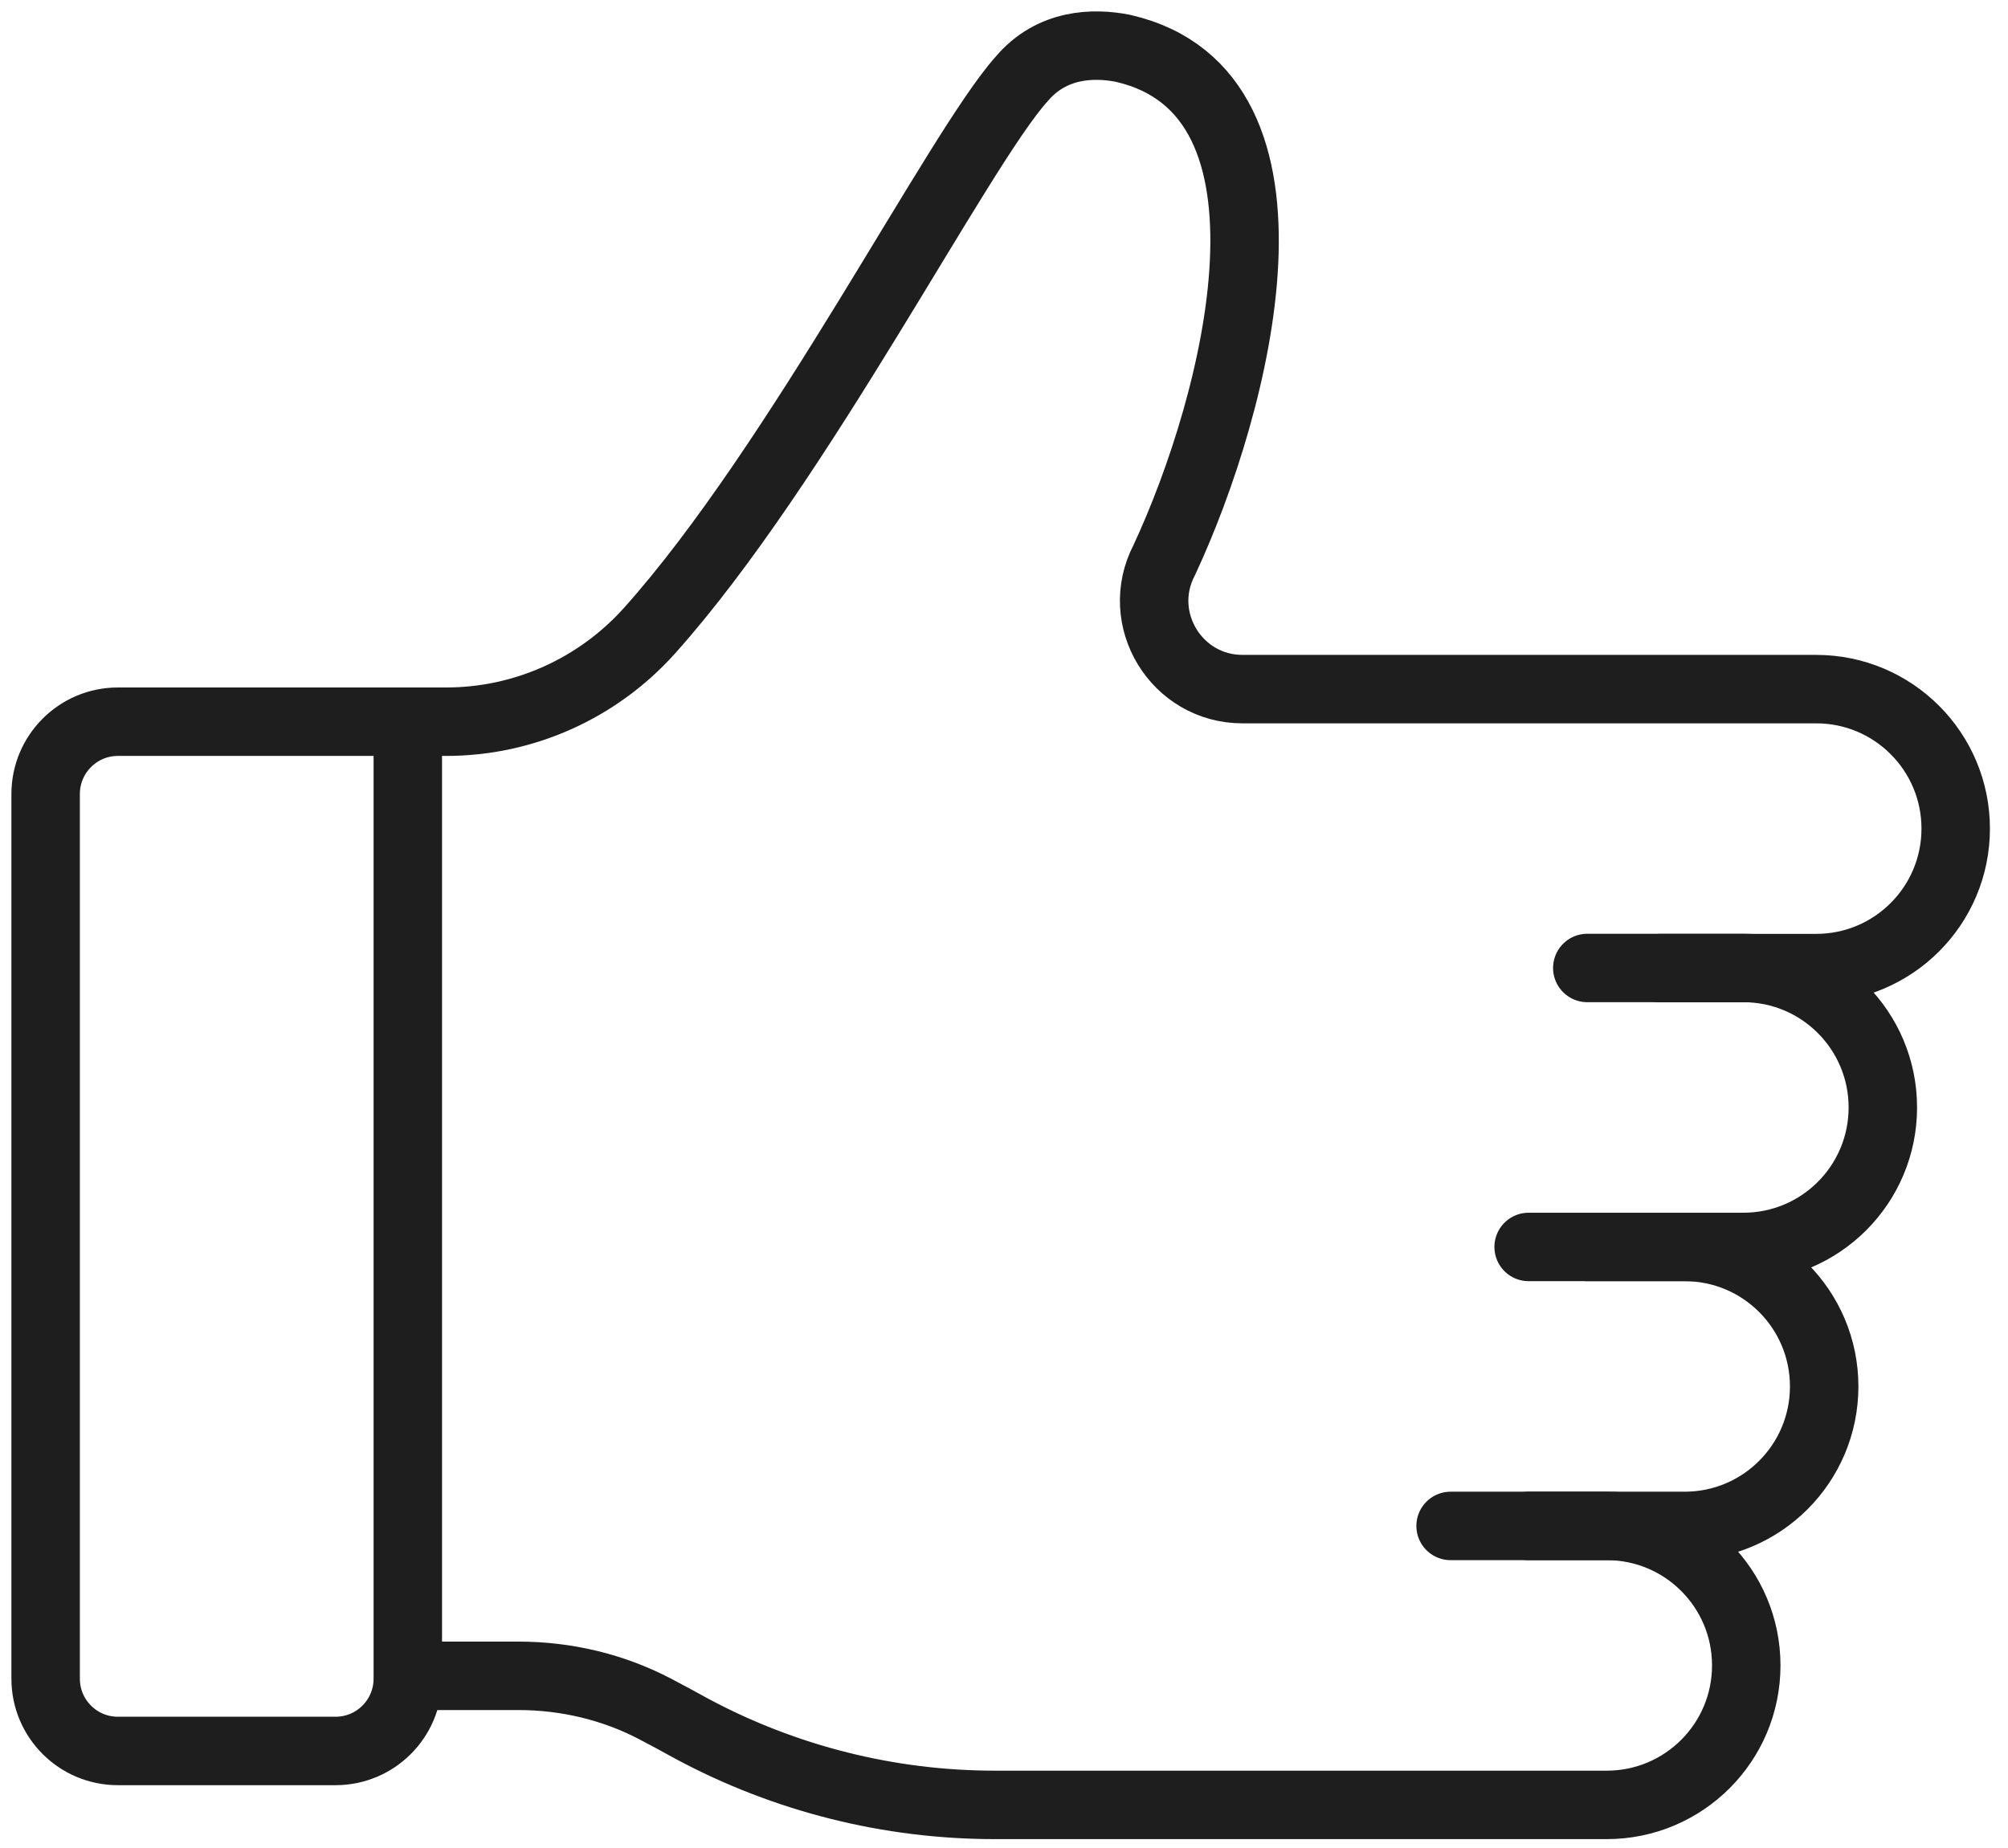 <?xml version="1.0" encoding="UTF-8"?>
<svg xmlns="http://www.w3.org/2000/svg" width="88" height="81" viewBox="0 0 88 81" fill="none">
  <path d="M18.871 73.449H22.723C24.805 73.449 26.863 73.934 28.71 74.9C29.242 75.178 29.788 75.475 30.334 75.776C34.413 77.961 38.972 79.106 43.597 79.106H70.415C73.793 79.106 76.529 76.37 76.529 72.993C76.529 69.615 73.793 66.879 70.415 66.879H63.572M72.756 42.43H79.595C82.972 42.43 85.708 39.694 85.708 36.317C85.708 32.94 82.972 30.203 79.595 30.203H54.454C51.553 30.203 49.683 27.123 51.02 24.552L51.034 24.523C54.223 17.675 57.741 4.092 49.235 2.123C49.212 2.118 49.193 2.114 49.169 2.109C47.949 1.878 46.108 1.883 44.77 3.465C41.992 6.56 34.997 20.35 28.465 27.641C26.195 30.175 22.959 31.631 19.554 31.631H5.165C3.418 31.631 2 33.053 2 34.8V73.576C2 75.324 3.418 76.742 5.165 76.742H14.707C16.455 76.742 17.872 75.324 17.872 73.576V33.029" stroke="#1E1E1E" stroke-width="3" stroke-miterlimit="10" stroke-linecap="round"></path>
  <path d="M69.563 54.652H76.402C79.779 54.652 82.515 51.916 82.515 48.539C82.515 45.162 79.779 42.425 76.402 42.425H69.563" stroke="#1E1E1E" stroke-width="3" stroke-miterlimit="10" stroke-linecap="round"></path>
  <path d="M66.992 66.879H73.83C77.207 66.879 79.944 64.143 79.944 60.766C79.944 57.389 77.207 54.652 73.83 54.652H66.992" stroke="#1E1E1E" stroke-width="3" stroke-miterlimit="10" stroke-linecap="round"></path>
</svg>
